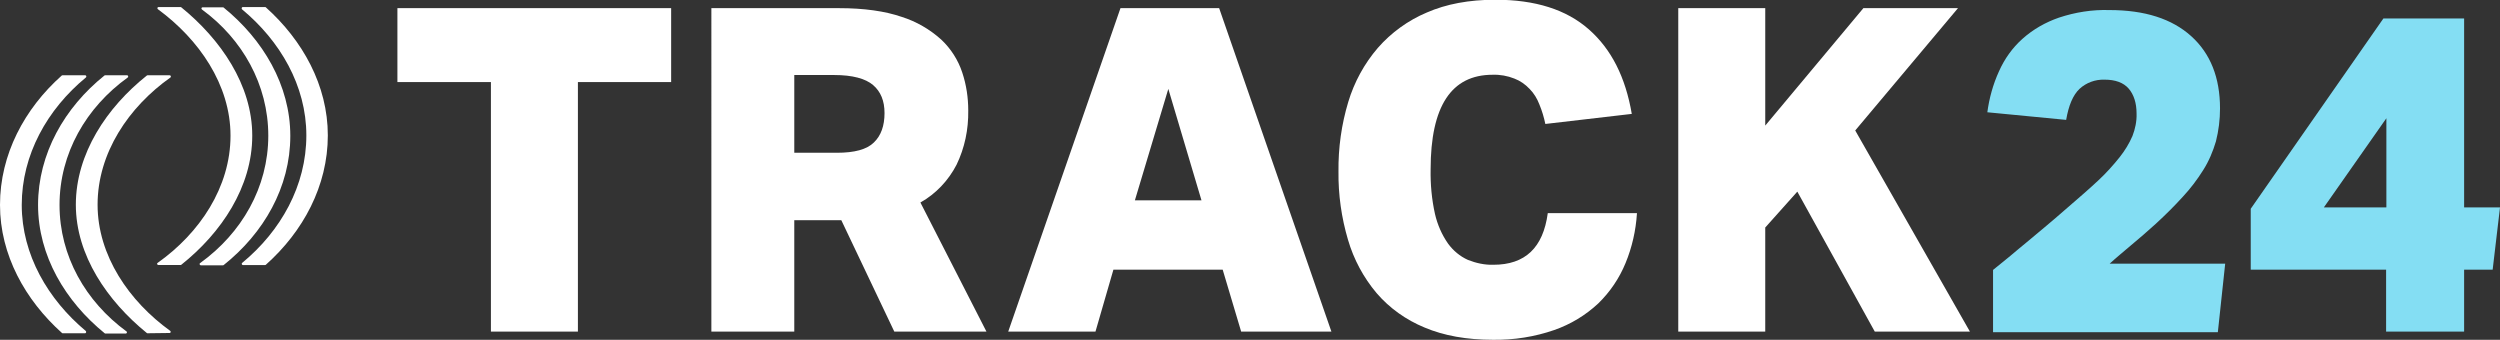 <?xml version="1.0" encoding="utf-8"?>
<!-- Generator: Adobe Illustrator 25.1.0, SVG Export Plug-In . SVG Version: 6.00 Build 0)  -->
<svg version="1.1" id="Layer_1" xmlns="http://www.w3.org/2000/svg" xmlns:xlink="http://www.w3.org/1999/xlink" x="0px" y="0px"
	 viewBox="0 0 919.7 125" style="enable-background:new 0 0 919.7 125;" xml:space="preserve">
<rect x="0" y="0" width="919.7" height="125" fill="#333333" stroke="none"/>
<style type="text/css">
	.st0{fill:#FFFFFF;}
	.st1{fill:#84DEF3;}
</style>
<g id="Layer_2_1_">
	<g id="Content">
		<path class="st0" d="M8,75.4c0-18.5,9.4-35.2,23.6-46.9c0.2-0.2,0.2-0.4,0.1-0.6c-0.1-0.1-0.2-0.2-0.3-0.2H23
			c-0.1,0-0.2,0-0.3,0.1C9,40,0,56.8,0,75.4c0,18.4,9.3,35,22.8,47.1c0.1,0.1,0.2,0.1,0.3,0.1h8.2c0.2,0,0.4-0.2,0.4-0.5
			c0-0.1-0.1-0.2-0.1-0.3C17.7,110.2,8,93.7,8,75.4z"/>
		<path class="st0" d="M21.9,75.4c0-19,9.8-35.9,25.1-46.9c0.2-0.1,0.2-0.4,0.1-0.6c-0.1-0.1-0.2-0.2-0.3-0.2h-8.1
			c-0.1,0-0.2,0-0.3,0.1C23.8,39.5,14,56.5,14,75.4c0,18.7,10.1,35.5,24.5,47.2c0.1,0.1,0.2,0.1,0.3,0.1h7.5c0.2,0,0.4-0.2,0.4-0.5
			c0-0.1-0.1-0.3-0.2-0.3C31.5,110.9,21.9,94.2,21.9,75.4z"/>
		<path class="st0" d="M35.9,75.3c0-19,11.4-35.9,26.8-46.8c0.2-0.1,0.2-0.4,0.1-0.6c-0.1-0.1-0.2-0.2-0.4-0.2h-8.1
			c-0.1,0-0.2,0-0.3,0.1C39.3,39.5,27.9,56.5,27.9,75.3c0,18.7,11.7,35.5,26.1,47.2c0.1,0.1,0.2,0.1,0.3,0.1l8.1-0.1
			c0.2,0,0.4-0.2,0.4-0.4c0-0.2-0.1-0.3-0.2-0.4C47.6,110.9,35.9,94.1,35.9,75.3z"/>
		<path class="st0" d="M112.7,49.8c0,18.5-9.4,35.2-23.6,46.9c-0.2,0.1-0.2,0.4-0.1,0.6c0.1,0.1,0.2,0.2,0.3,0.2h8.2
			c0.1,0,0.2,0,0.3-0.1c13.7-12.2,22.8-29,22.8-47.6c0-18.4-9.3-35-22.8-47.1c-0.1-0.1-0.2-0.1-0.3-0.1h-8.2c-0.2,0-0.4,0.2-0.4,0.5
			c0,0.1,0.1,0.2,0.1,0.3C103,15,112.7,31.5,112.7,49.8z"/>
		<path class="st0" d="M98.7,49.9c0,19-9.8,35.9-25.1,46.9c-0.2,0.1-0.2,0.4-0.1,0.6c0.1,0.1,0.2,0.2,0.4,0.2h8.1
			c0.1,0,0.2,0,0.3-0.1c14.7-11.7,24.5-28.6,24.5-47.5c0-18.7-10.1-35.5-24.5-47.2c-0.1-0.1-0.2-0.1-0.3-0.1h-7.5
			c-0.2,0-0.4,0.2-0.4,0.4c0,0.1,0.1,0.3,0.2,0.4C89.1,14.3,98.7,31.1,98.7,49.9z"/>
		<path class="st0" d="M84.8,49.9c0,19-11.4,35.9-26.8,46.8c-0.2,0.1-0.3,0.4-0.1,0.6c0.1,0.1,0.2,0.2,0.4,0.2h8.1
			c0.1,0,0.2,0,0.3-0.1c14.7-11.7,26.1-28.6,26.1-47.5c0-18.7-11.7-35.5-26.1-47.2c-0.1-0.1-0.2-0.1-0.3-0.1l-8.1,0
			c-0.2,0-0.4,0.2-0.4,0.4c0,0.2,0.1,0.3,0.2,0.4C73.1,14.4,84.8,31.1,84.8,49.9z"/>
		<path class="st0" d="M180.5,30.2h-34.3V3h100.7v27.2h-34.3V122h-32V30.2z"/>
		<path class="st0" d="M356.2,40.7c0.1,6.9-1.3,13.7-4.3,19.9c-3,5.8-7.6,10.7-13.3,13.9l24.3,47.5H329l-19.5-41h-17.3v41h-30.5V3
			h47c9.2,0,16.9,1.1,23,3.2c5.4,1.7,10.4,4.6,14.6,8.4c3.5,3.3,6.2,7.5,7.7,12.1C355.5,31.2,356.2,35.9,356.2,40.7z M292.2,56.2
			h15.7c6.4,0,11-1.2,13.6-3.8c2.6-2.5,3.9-6.1,3.9-10.8c0-4.5-1.4-7.9-4.2-10.3c-2.8-2.4-7.6-3.7-14.3-3.7h-14.7L292.2,56.2z"/>
		<path class="st0" d="M448.5,3l41.3,119h-33.2l-6.8-22.8h-40.2L403,122h-32.1L412.2,3H448.5z M417.5,73.7H442l-12.2-41L417.5,73.7z
			"/>
		<path class="st0" d="M602.2,78.5c-0.4,6.3-1.8,12.5-4.2,18.3c-2.3,5.6-5.7,10.6-10,14.8c-4.7,4.4-10.2,7.7-16.2,9.8
			c-7.2,2.5-14.8,3.7-22.5,3.6c-9.7,0-18.1-1.5-25.2-4.5c-6.8-2.8-12.9-7.1-17.7-12.7c-4.8-5.7-8.4-12.4-10.5-19.6
			c-2.4-8.1-3.6-16.6-3.5-25.1c-0.1-8.7,1.1-17.3,3.6-25.6c2.2-7.3,5.9-14.1,10.9-19.9c4.9-5.6,11.1-10.1,18-13
			c7.1-3.1,15.5-4.7,25.2-4.7c14.7,0,26.1,3.6,34.4,10.9s13.5,17.6,15.8,31.1l-31.8,3.7c-0.5-2.4-1.2-4.8-2.2-7.2
			c-0.8-2.1-2-4.1-3.6-5.7c-1.6-1.7-3.5-3-5.6-3.8c-2.5-1-5.3-1.5-8-1.4c-15.2,0-22.8,11.6-22.8,34.8c-0.1,5.5,0.4,11,1.6,16.4
			c0.9,3.9,2.5,7.6,4.8,10.9c1.9,2.6,4.4,4.7,7.3,6c3,1.2,6.2,1.9,9.4,1.8c11.7,0,18.3-6.3,20-19H602.2z"/>
		<path class="st0" d="M682.5,48l42.2,74h-35l-28.5-51.5l-11.8,13.2V122h-32V3h32v43.2L685.5,3h34.8L682.5,48z"/>
		<path class="st1" d="M733.2,122V99.3c2.3-1.9,4.5-3.6,6.4-5.2s3.9-3.3,6-5l6.7-5.6c2.4-2,5.2-4.4,8.4-7.2c4.3-3.7,8.1-7,11.3-10
			c2.8-2.6,5.4-5.5,7.8-8.5c1.9-2.4,3.5-5,4.7-7.8c1-2.6,1.6-5.4,1.5-8.2c0-3.9-1-7-2.9-9.2s-4.9-3.3-8.9-3.3
			c-3.4-0.1-6.7,1.1-9.2,3.4c-2.4,2.3-4,6.1-4.9,11.4l-29-2.8c0.7-5.2,2.1-10.3,4.3-15.1c2-4.5,4.9-8.6,8.6-11.9
			c3.9-3.5,8.5-6.1,13.4-7.8c6-2,12.3-3,18.6-2.8c13,0,23,3.2,30.1,9.6c7.1,6.4,10.6,15.3,10.6,26.6c0,4.1-0.5,8.1-1.5,12.1
			c-1.1,3.7-2.6,7.3-4.7,10.6c-2.2,3.5-4.7,6.8-7.5,9.8c-2.9,3.2-6.2,6.5-9.9,9.9c-3.2,2.9-6.2,5.5-9.1,7.9
			c-2.8,2.4-5.5,4.6-7.9,6.8h42.5l-2.7,25.2H733.2z"/>
		<path class="st1" d="M828,76.8l48.8-70h29.7v69.5h13.2L917,99.2h-10.5V122h-28.7V99.2H828V76.8z M877.9,43.5l-23,32.8h23V43.5z"/>
	</g>
</g>
</svg>

